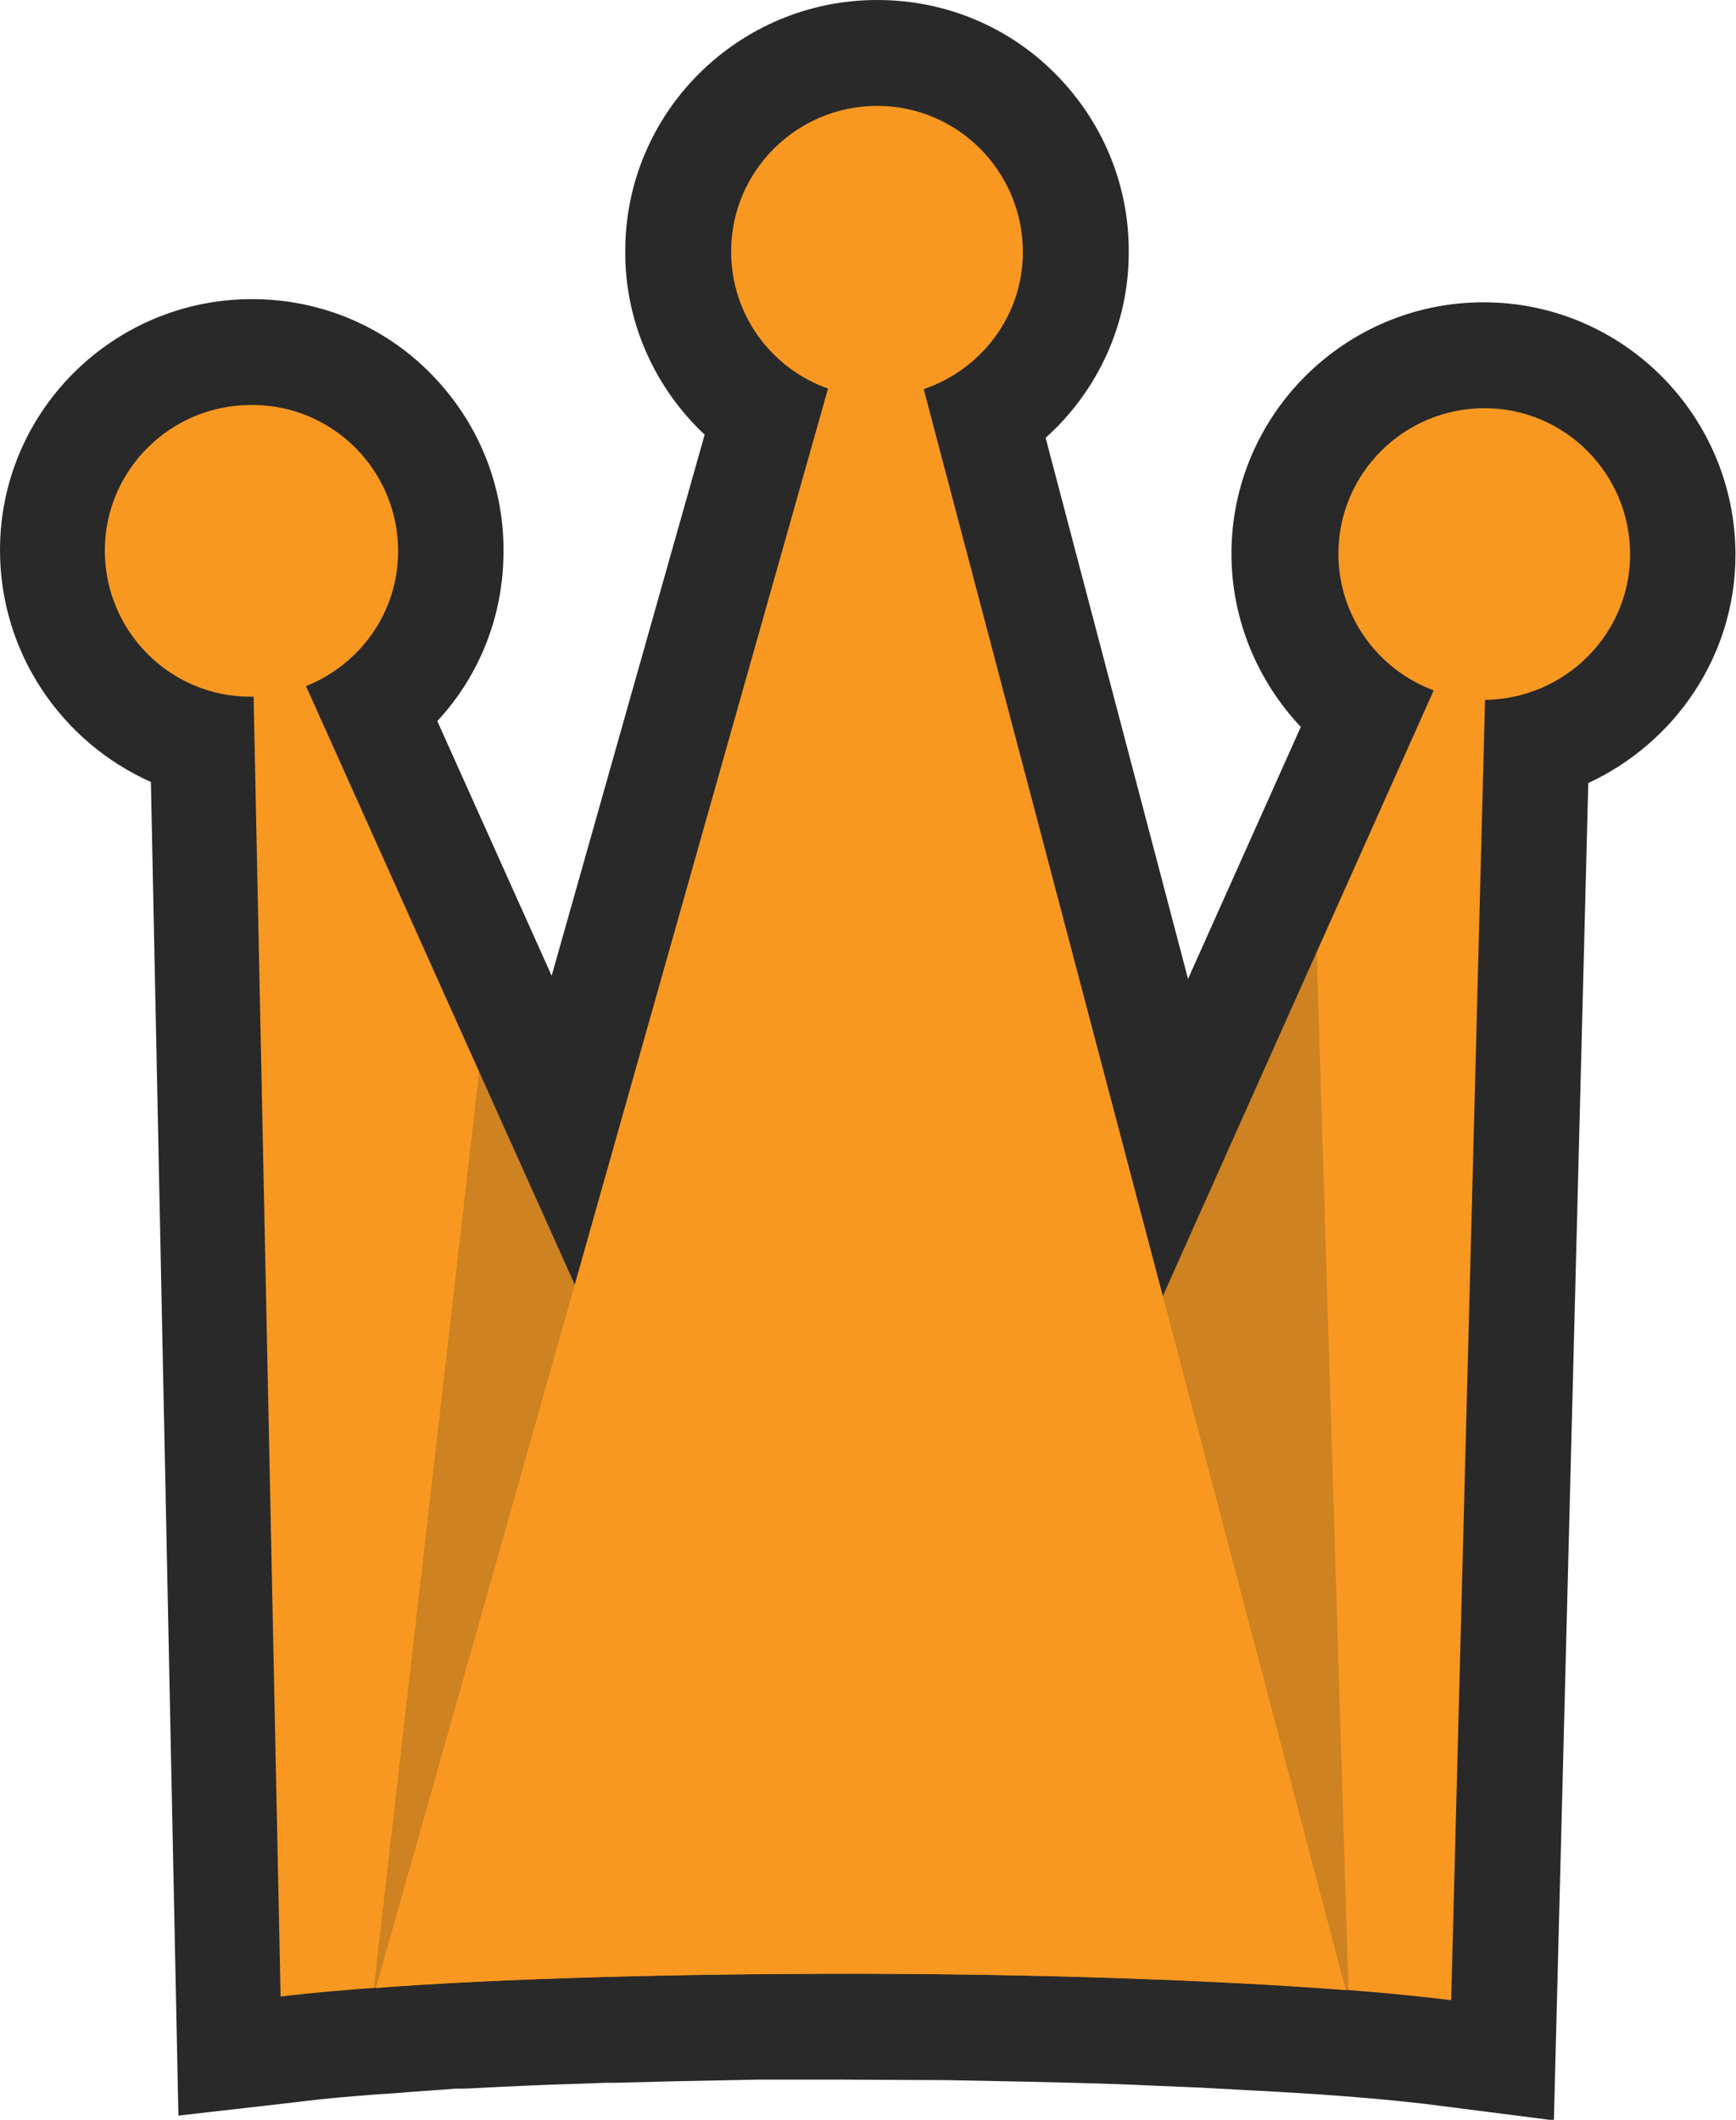 <?xml version="1.0" encoding="UTF-8"?><svg xmlns="http://www.w3.org/2000/svg" viewBox="0 0 32.79 40.04"><defs><style>.cls-1{isolation:isolate;}.cls-2{mix-blend-mode:multiply;opacity:.2;}.cls-2,.cls-3{fill:#292929;}.cls-4{fill:#f89820;}</style></defs><g class="cls-1"><g id="Calque_2"><g id="Calque_8"><path class="cls-3" d="m27.17,39.77c-.78-.1-1.81-.19-3.05-.26l-1.48-.08c-.51-.02-.95-.04-1.41-.06-.48-.02-1.81-.05-1.81-.05l-1.55-.03c-.51,0-1.95-.01-1.95-.01h-1.58s-1.51.03-1.51.03l-1.21.03h-.18c-.48.02-.95.03-1.39.05-.46.02-.87.04-1.25.06h-.18c-.37.03-.73.05-1.07.08-.79.05-1.44.11-1.99.18l-2.19.25-.52-25.19C1.17,14.02,0,12.34,0,10.39c0-2.62,2.14-4.74,4.76-4.74,1.28,0,2.48.5,3.37,1.4s1.39,2.1,1.38,3.37c0,1.22-.46,2.35-1.25,3.2l2.16,4.81,2.89-10.22c-.94-.88-1.51-2.13-1.5-3.47,0-2.62,2.14-4.74,4.76-4.74,1.28,0,2.48.5,3.37,1.4s1.39,2.1,1.38,3.37c0,1.36-.59,2.62-1.57,3.5l2.69,10.22,2.13-4.76c-.82-.87-1.31-2.03-1.31-3.27,0-2.62,2.14-4.75,4.76-4.75,2.64,0,4.76,2.15,4.76,4.77,0,1.9-1.14,3.55-2.78,4.31l-.65,25.26-2.19-.28Z"/><path class="cls-3" d="m28.04,7.71c-1.52,0-2.76,1.23-2.76,2.75,0,1.19.75,2.19,1.8,2.58l-5.12,11.44-4.51-17.12c1.08-.37,1.87-1.38,1.87-2.59,0-1.52-1.23-2.76-2.75-2.76-1.52,0-2.76,1.23-2.76,2.75,0,1.2.76,2.21,1.83,2.59l-4.79,16.92-5.07-11.3c1.01-.41,1.73-1.39,1.74-2.55,0-1.52-1.23-2.76-2.75-2.76-1.52,0-2.76,1.23-2.76,2.75,0,1.52,1.23,2.76,2.75,2.76.02,0,.04,0,.06,0l.51,24.55c.58-.07,1.26-.13,2.03-.18.02,0,.04,0,.05,0,.35-.02.72-.05,1.1-.07.06,0,.12,0,.18,0,.4-.02.81-.04,1.24-.06.01,0,.03,0,.04,0,.46-.02.93-.03,1.42-.05.06,0,.12,0,.19,0,.4-.01.81-.02,1.23-.03.14,0,.29,0,.43,0,.36,0,.73-.01,1.1-.01.15,0,.3,0,.45,0,.51,0,1.03,0,1.55,0,.53,0,1.05,0,1.57.01.15,0,.3,0,.45,0,.37,0,.74.01,1.11.02.14,0,.29,0,.43,0,.47.01.93.02,1.38.04.01,0,.03,0,.04,0,.47.02.92.03,1.35.05.11,0,.21.01.32.02.34.02.67.03.98.05.1,0,.19.01.29.02,1.26.08,2.34.17,3.18.28l.64-24.56c1.51-.01,2.73-1.23,2.74-2.75,0-1.52-1.23-2.76-2.75-2.76Z"/><path class="cls-4" d="m4.77,7.65c1.52,0,2.75,1.24,2.75,2.76,0,1.16-.72,2.14-1.74,2.55l10.69,23.81,10.61-23.73c-1.05-.39-1.8-1.4-1.8-2.58,0-1.52,1.24-2.75,2.76-2.75s2.75,1.24,2.75,2.76c0,1.51-1.23,2.73-2.74,2.75l-.64,24.56c-2.3-.29-6.4-.49-11.1-.5s-8.69.16-11.01.43l-.51-24.55s-.04,0-.06,0c-1.52,0-2.75-1.24-2.75-2.76s1.24-2.75,2.76-2.75Z"/><path class="cls-2" d="m24.16,37.5l-6.3-1.47-1.14.18,8.15-18.22.6,19.6c-.41-.03-.85-.06-1.31-.09Z"/><path class="cls-2" d="m7.06,37.55l1.99-17.31,7.2,16.04-7.13,1.14c-.74.04-1.44.08-2.06.12Z"/><path class="cls-4" d="m17.45,7.36l7.97,30.23c-2.35-.18-5.55-.3-9.09-.31-3.6,0-6.87.09-9.23.27L15.64,7.34c-1.07-.38-1.83-1.39-1.83-2.59,0-1.52,1.24-2.75,2.76-2.75s2.75,1.24,2.75,2.76c0,1.21-.79,2.22-1.87,2.59Z"/></g></g></g></svg>
